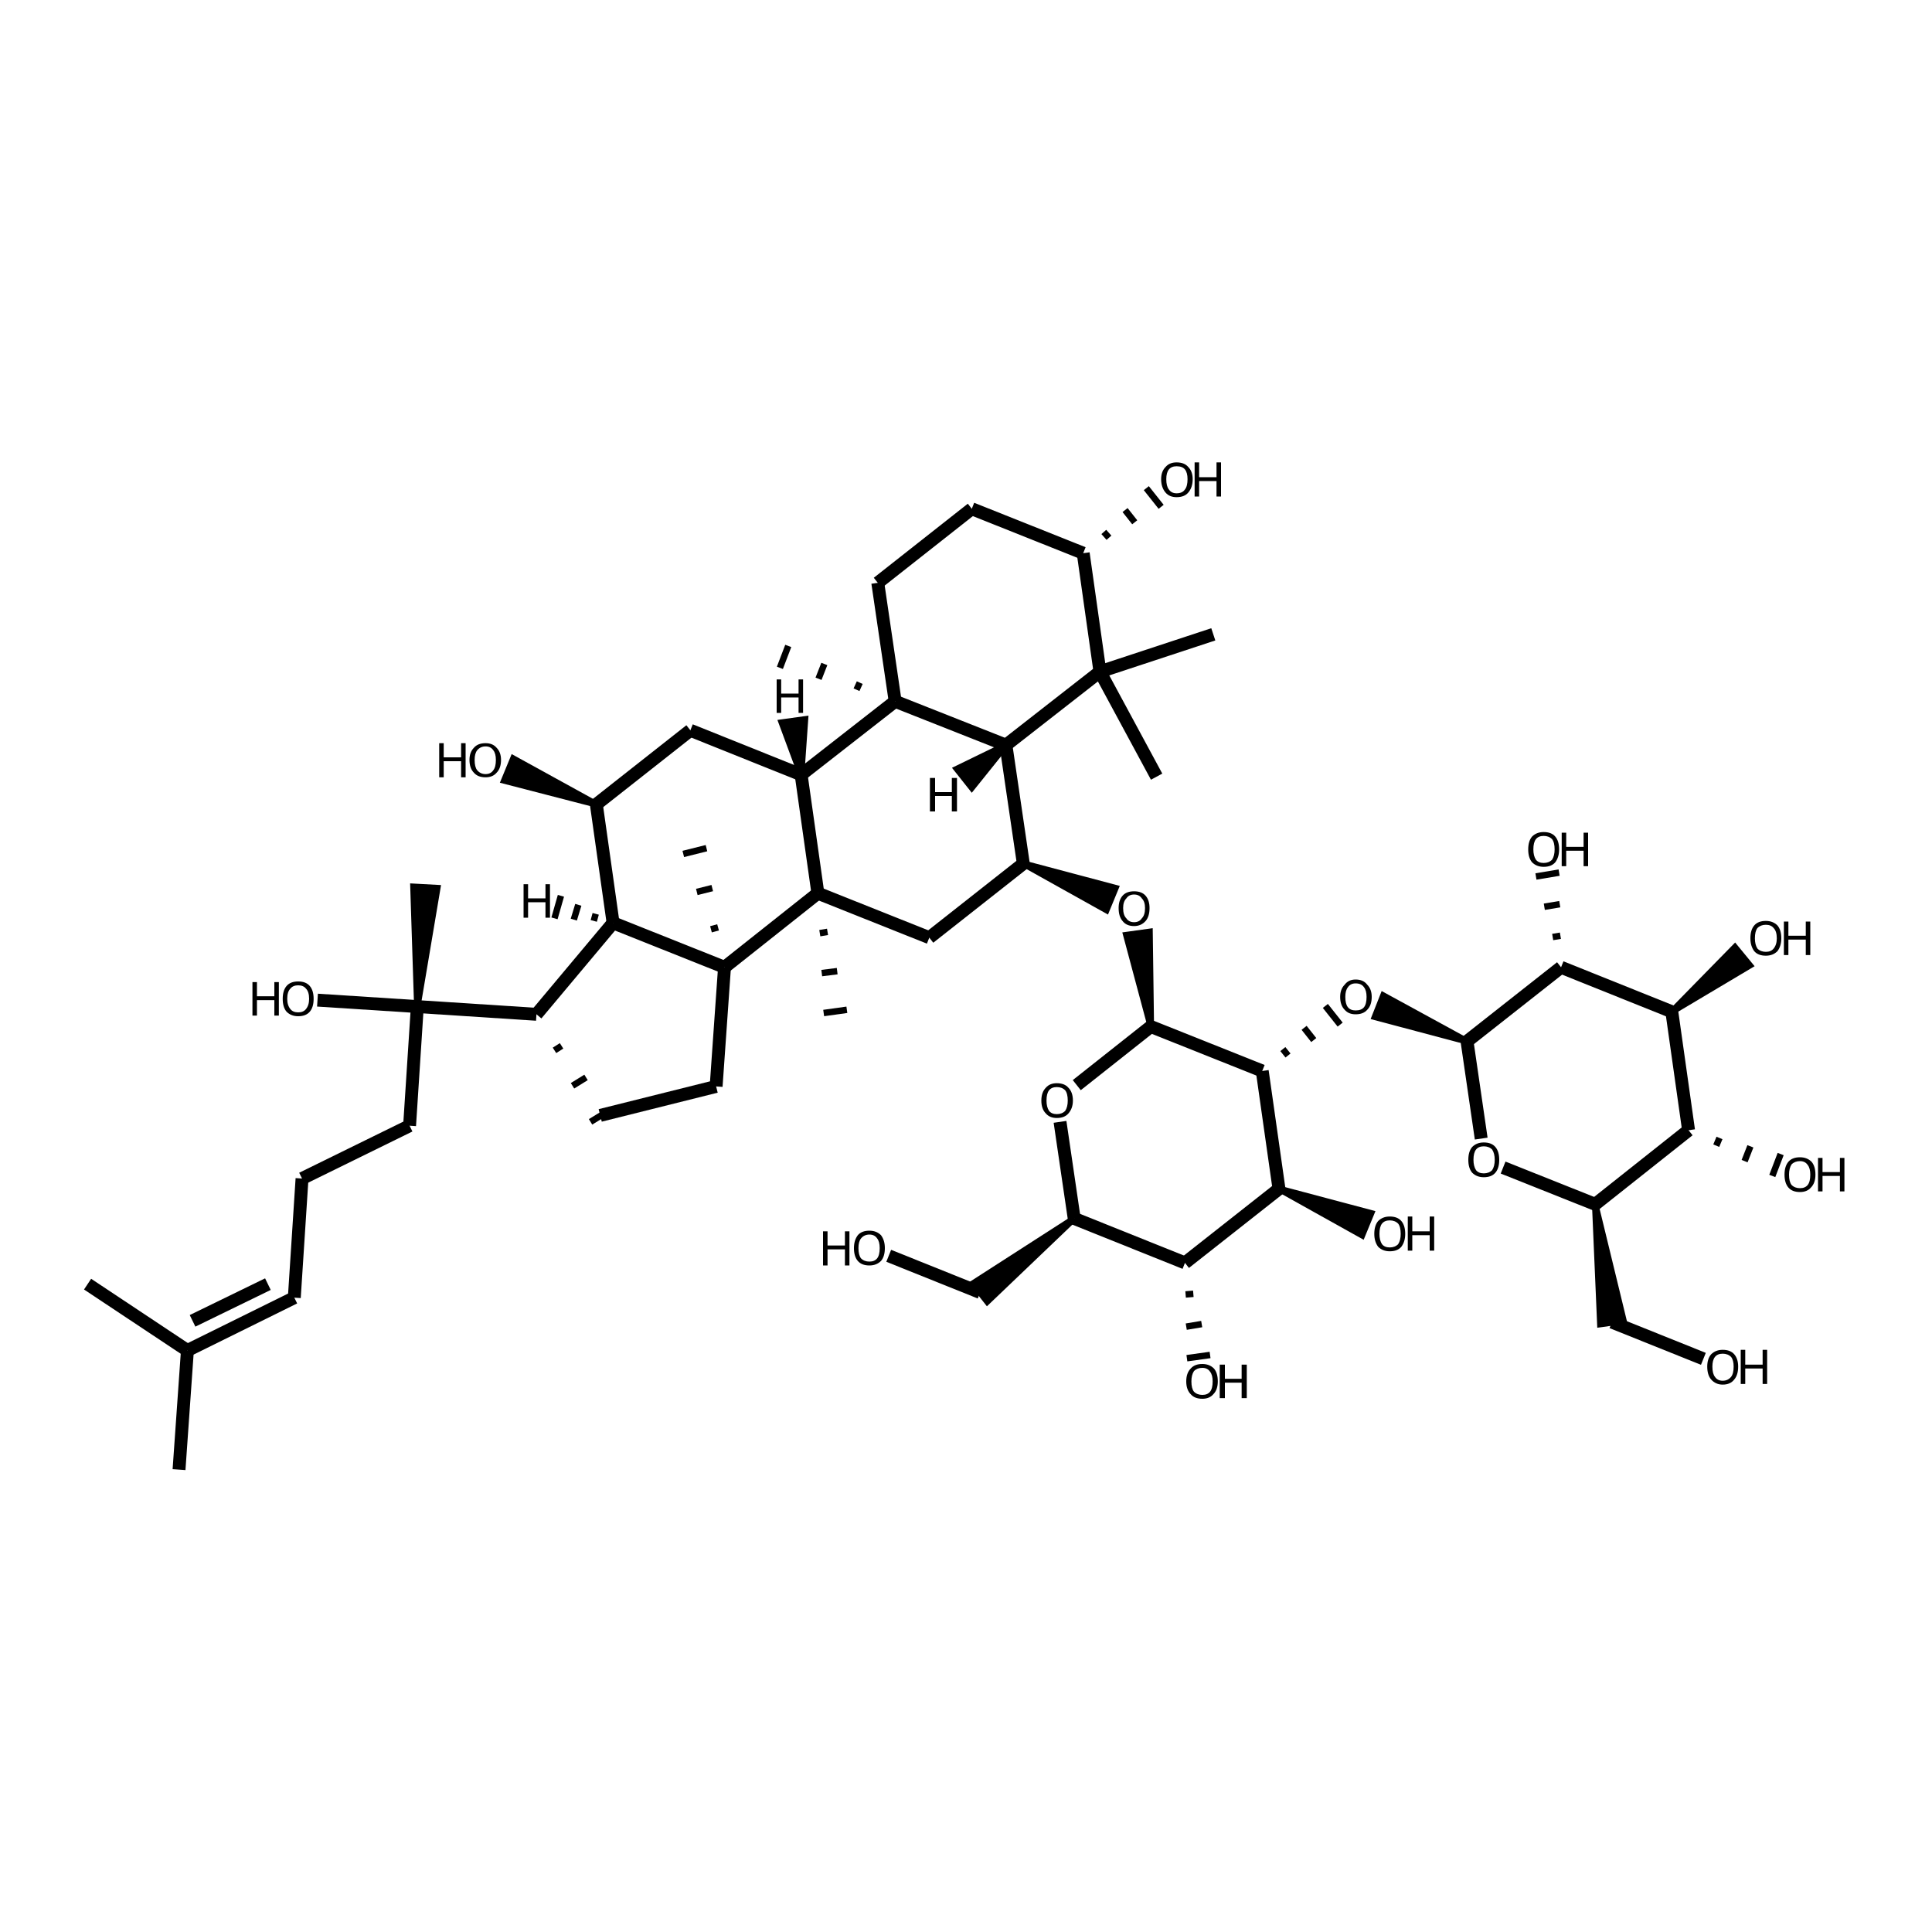 <?xml version='1.0' encoding='iso-8859-1'?>
<svg version='1.1' baseProfile='full'
              xmlns='http://www.w3.org/2000/svg'
                      xmlns:rdkit='http://www.rdkit.org/xml'
                      xmlns:xlink='http://www.w3.org/1999/xlink'
                  xml:space='preserve'
width='300px' height='300px' viewBox='0 0 300 300'>
<!-- END OF HEADER -->
<path class='bond-0 atom-0 atom-1' d='M 138.0,195.0 L 152.2,200.7' style='fill:none;fill-rule:evenodd;stroke:#000000;stroke-width:2.0px;stroke-linecap:butt;stroke-linejoin:miter;stroke-opacity:1' />
<path class='bond-1 atom-2 atom-1' d='M 166.8,189.2 L 153.3,202.1 L 151.1,199.3 Z' style='fill:#000000;fill-rule:evenodd;fill-opacity:1;stroke:#000000;stroke-width:1.0px;stroke-linecap:butt;stroke-linejoin:miter;stroke-opacity:1;' />
<path class='bond-2 atom-2 atom-3' d='M 166.8,189.2 L 164.6,174.2' style='fill:none;fill-rule:evenodd;stroke:#000000;stroke-width:2.0px;stroke-linecap:butt;stroke-linejoin:miter;stroke-opacity:1' />
<path class='bond-3 atom-3 atom-4' d='M 167.2,168.5 L 178.7,159.4' style='fill:none;fill-rule:evenodd;stroke:#000000;stroke-width:2.0px;stroke-linecap:butt;stroke-linejoin:miter;stroke-opacity:1' />
<path class='bond-4 atom-4 atom-5' d='M 178.7,159.4 L 174.9,145.2 L 178.5,144.7 Z' style='fill:#000000;fill-rule:evenodd;fill-opacity:1;stroke:#000000;stroke-width:1.0px;stroke-linecap:butt;stroke-linejoin:miter;stroke-opacity:1;' />
<path class='bond-5 atom-6 atom-5' d='M 158.9,134.1 L 173.2,137.9 L 171.8,141.3 Z' style='fill:#000000;fill-rule:evenodd;fill-opacity:1;stroke:#000000;stroke-width:1.0px;stroke-linecap:butt;stroke-linejoin:miter;stroke-opacity:1;' />
<path class='bond-6 atom-6 atom-7' d='M 158.9,134.1 L 144.3,145.6' style='fill:none;fill-rule:evenodd;stroke:#000000;stroke-width:2.0px;stroke-linecap:butt;stroke-linejoin:miter;stroke-opacity:1' />
<path class='bond-7 atom-7 atom-8' d='M 144.3,145.6 L 127.0,138.7' style='fill:none;fill-rule:evenodd;stroke:#000000;stroke-width:2.0px;stroke-linecap:butt;stroke-linejoin:miter;stroke-opacity:1' />
<path class='bond-8 atom-8 atom-9' d='M 127.3,144.9 L 128.5,144.7' style='fill:none;fill-rule:evenodd;stroke:#000000;stroke-width:1.0px;stroke-linecap:butt;stroke-linejoin:miter;stroke-opacity:1' />
<path class='bond-8 atom-8 atom-9' d='M 127.6,151.1 L 130.0,150.8' style='fill:none;fill-rule:evenodd;stroke:#000000;stroke-width:1.0px;stroke-linecap:butt;stroke-linejoin:miter;stroke-opacity:1' />
<path class='bond-8 atom-8 atom-9' d='M 127.9,157.3 L 131.5,156.8' style='fill:none;fill-rule:evenodd;stroke:#000000;stroke-width:1.0px;stroke-linecap:butt;stroke-linejoin:miter;stroke-opacity:1' />
<path class='bond-9 atom-8 atom-10' d='M 127.0,138.7 L 124.4,120.3' style='fill:none;fill-rule:evenodd;stroke:#000000;stroke-width:2.0px;stroke-linecap:butt;stroke-linejoin:miter;stroke-opacity:1' />
<path class='bond-10 atom-10 atom-11' d='M 124.4,120.3 L 139.0,108.9' style='fill:none;fill-rule:evenodd;stroke:#000000;stroke-width:2.0px;stroke-linecap:butt;stroke-linejoin:miter;stroke-opacity:1' />
<path class='bond-11 atom-11 atom-12' d='M 139.0,108.9 L 156.2,115.7' style='fill:none;fill-rule:evenodd;stroke:#000000;stroke-width:2.0px;stroke-linecap:butt;stroke-linejoin:miter;stroke-opacity:1' />
<path class='bond-12 atom-12 atom-13' d='M 156.2,115.7 L 170.8,104.3' style='fill:none;fill-rule:evenodd;stroke:#000000;stroke-width:2.0px;stroke-linecap:butt;stroke-linejoin:miter;stroke-opacity:1' />
<path class='bond-13 atom-13 atom-14' d='M 170.8,104.3 L 188.4,98.5' style='fill:none;fill-rule:evenodd;stroke:#000000;stroke-width:2.0px;stroke-linecap:butt;stroke-linejoin:miter;stroke-opacity:1' />
<path class='bond-14 atom-13 atom-15' d='M 170.8,104.3 L 179.6,120.6' style='fill:none;fill-rule:evenodd;stroke:#000000;stroke-width:2.0px;stroke-linecap:butt;stroke-linejoin:miter;stroke-opacity:1' />
<path class='bond-15 atom-13 atom-16' d='M 170.8,104.3 L 168.2,85.9' style='fill:none;fill-rule:evenodd;stroke:#000000;stroke-width:2.0px;stroke-linecap:butt;stroke-linejoin:miter;stroke-opacity:1' />
<path class='bond-16 atom-16 atom-17' d='M 172.2,83.5 L 171.4,82.6' style='fill:none;fill-rule:evenodd;stroke:#000000;stroke-width:1.0px;stroke-linecap:butt;stroke-linejoin:miter;stroke-opacity:1' />
<path class='bond-16 atom-16 atom-17' d='M 176.2,81.1 L 174.7,79.2' style='fill:none;fill-rule:evenodd;stroke:#000000;stroke-width:1.0px;stroke-linecap:butt;stroke-linejoin:miter;stroke-opacity:1' />
<path class='bond-16 atom-16 atom-17' d='M 180.3,78.7 L 178.0,75.8' style='fill:none;fill-rule:evenodd;stroke:#000000;stroke-width:1.0px;stroke-linecap:butt;stroke-linejoin:miter;stroke-opacity:1' />
<path class='bond-17 atom-16 atom-18' d='M 168.2,85.9 L 150.9,79.0' style='fill:none;fill-rule:evenodd;stroke:#000000;stroke-width:2.0px;stroke-linecap:butt;stroke-linejoin:miter;stroke-opacity:1' />
<path class='bond-18 atom-18 atom-19' d='M 150.9,79.0 L 136.3,90.5' style='fill:none;fill-rule:evenodd;stroke:#000000;stroke-width:2.0px;stroke-linecap:butt;stroke-linejoin:miter;stroke-opacity:1' />
<path class='bond-19 atom-11 atom-20' d='M 133.5,106.0 L 133.0,107.1' style='fill:none;fill-rule:evenodd;stroke:#000000;stroke-width:1.0px;stroke-linecap:butt;stroke-linejoin:miter;stroke-opacity:1' />
<path class='bond-19 atom-11 atom-20' d='M 128.0,103.1 L 127.1,105.4' style='fill:none;fill-rule:evenodd;stroke:#000000;stroke-width:1.0px;stroke-linecap:butt;stroke-linejoin:miter;stroke-opacity:1' />
<path class='bond-19 atom-11 atom-20' d='M 122.4,100.3 L 121.1,103.7' style='fill:none;fill-rule:evenodd;stroke:#000000;stroke-width:1.0px;stroke-linecap:butt;stroke-linejoin:miter;stroke-opacity:1' />
<path class='bond-20 atom-10 atom-21' d='M 124.4,120.3 L 107.2,113.4' style='fill:none;fill-rule:evenodd;stroke:#000000;stroke-width:2.0px;stroke-linecap:butt;stroke-linejoin:miter;stroke-opacity:1' />
<path class='bond-21 atom-21 atom-22' d='M 107.2,113.4 L 92.6,124.9' style='fill:none;fill-rule:evenodd;stroke:#000000;stroke-width:2.0px;stroke-linecap:butt;stroke-linejoin:miter;stroke-opacity:1' />
<path class='bond-22 atom-22 atom-23' d='M 92.6,124.9 L 95.2,143.3' style='fill:none;fill-rule:evenodd;stroke:#000000;stroke-width:2.0px;stroke-linecap:butt;stroke-linejoin:miter;stroke-opacity:1' />
<path class='bond-23 atom-23 atom-24' d='M 95.2,143.3 L 112.5,150.2' style='fill:none;fill-rule:evenodd;stroke:#000000;stroke-width:2.0px;stroke-linecap:butt;stroke-linejoin:miter;stroke-opacity:1' />
<path class='bond-24 atom-24 atom-25' d='M 111.5,144.0 L 110.4,144.3' style='fill:none;fill-rule:evenodd;stroke:#000000;stroke-width:1.0px;stroke-linecap:butt;stroke-linejoin:miter;stroke-opacity:1' />
<path class='bond-24 atom-24 atom-25' d='M 110.6,137.9 L 108.2,138.5' style='fill:none;fill-rule:evenodd;stroke:#000000;stroke-width:1.0px;stroke-linecap:butt;stroke-linejoin:miter;stroke-opacity:1' />
<path class='bond-24 atom-24 atom-25' d='M 109.7,131.7 L 106.1,132.6' style='fill:none;fill-rule:evenodd;stroke:#000000;stroke-width:1.0px;stroke-linecap:butt;stroke-linejoin:miter;stroke-opacity:1' />
<path class='bond-25 atom-24 atom-26' d='M 112.5,150.2 L 111.2,168.7' style='fill:none;fill-rule:evenodd;stroke:#000000;stroke-width:2.0px;stroke-linecap:butt;stroke-linejoin:miter;stroke-opacity:1' />
<path class='bond-26 atom-26 atom-27' d='M 111.2,168.7 L 93.2,173.2' style='fill:none;fill-rule:evenodd;stroke:#000000;stroke-width:2.0px;stroke-linecap:butt;stroke-linejoin:miter;stroke-opacity:1' />
<path class='bond-27 atom-28 atom-27' d='M 86.1,163.1 L 87.2,162.4' style='fill:none;fill-rule:evenodd;stroke:#000000;stroke-width:1.0px;stroke-linecap:butt;stroke-linejoin:miter;stroke-opacity:1' />
<path class='bond-27 atom-28 atom-27' d='M 88.9,168.6 L 91.0,167.3' style='fill:none;fill-rule:evenodd;stroke:#000000;stroke-width:1.0px;stroke-linecap:butt;stroke-linejoin:miter;stroke-opacity:1' />
<path class='bond-27 atom-28 atom-27' d='M 91.7,174.2 L 94.8,172.3' style='fill:none;fill-rule:evenodd;stroke:#000000;stroke-width:1.0px;stroke-linecap:butt;stroke-linejoin:miter;stroke-opacity:1' />
<path class='bond-28 atom-28 atom-29' d='M 83.3,157.5 L 64.8,156.3' style='fill:none;fill-rule:evenodd;stroke:#000000;stroke-width:2.0px;stroke-linecap:butt;stroke-linejoin:miter;stroke-opacity:1' />
<path class='bond-29 atom-29 atom-30' d='M 64.8,156.3 L 63.6,174.8' style='fill:none;fill-rule:evenodd;stroke:#000000;stroke-width:2.0px;stroke-linecap:butt;stroke-linejoin:miter;stroke-opacity:1' />
<path class='bond-30 atom-30 atom-31' d='M 63.6,174.8 L 46.9,183.0' style='fill:none;fill-rule:evenodd;stroke:#000000;stroke-width:2.0px;stroke-linecap:butt;stroke-linejoin:miter;stroke-opacity:1' />
<path class='bond-31 atom-31 atom-32' d='M 46.9,183.0 L 45.7,201.5' style='fill:none;fill-rule:evenodd;stroke:#000000;stroke-width:2.0px;stroke-linecap:butt;stroke-linejoin:miter;stroke-opacity:1' />
<path class='bond-32 atom-32 atom-33' d='M 45.7,201.5 L 29.1,209.7' style='fill:none;fill-rule:evenodd;stroke:#000000;stroke-width:2.0px;stroke-linecap:butt;stroke-linejoin:miter;stroke-opacity:1' />
<path class='bond-32 atom-32 atom-33' d='M 41.6,199.4 L 29.9,205.1' style='fill:none;fill-rule:evenodd;stroke:#000000;stroke-width:2.0px;stroke-linecap:butt;stroke-linejoin:miter;stroke-opacity:1' />
<path class='bond-33 atom-33 atom-34' d='M 29.1,209.7 L 27.8,228.2' style='fill:none;fill-rule:evenodd;stroke:#000000;stroke-width:2.0px;stroke-linecap:butt;stroke-linejoin:miter;stroke-opacity:1' />
<path class='bond-34 atom-33 atom-35' d='M 29.1,209.7 L 13.6,199.4' style='fill:none;fill-rule:evenodd;stroke:#000000;stroke-width:2.0px;stroke-linecap:butt;stroke-linejoin:miter;stroke-opacity:1' />
<path class='bond-35 atom-29 atom-36' d='M 64.8,156.3 L 49.3,155.3' style='fill:none;fill-rule:evenodd;stroke:#000000;stroke-width:2.0px;stroke-linecap:butt;stroke-linejoin:miter;stroke-opacity:1' />
<path class='bond-36 atom-29 atom-37' d='M 64.8,156.3 L 64.2,137.7 L 67.9,137.9 Z' style='fill:#000000;fill-rule:evenodd;fill-opacity:1;stroke:#000000;stroke-width:1.0px;stroke-linecap:butt;stroke-linejoin:miter;stroke-opacity:1;' />
<path class='bond-37 atom-22 atom-38' d='M 92.6,124.9 L 78.3,121.2 L 79.7,117.8 Z' style='fill:#000000;fill-rule:evenodd;fill-opacity:1;stroke:#000000;stroke-width:1.0px;stroke-linecap:butt;stroke-linejoin:miter;stroke-opacity:1;' />
<path class='bond-38 atom-4 atom-39' d='M 178.7,159.4 L 196.0,166.3' style='fill:none;fill-rule:evenodd;stroke:#000000;stroke-width:2.0px;stroke-linecap:butt;stroke-linejoin:miter;stroke-opacity:1' />
<path class='bond-39 atom-39 atom-40' d='M 196.0,166.3 L 198.6,184.6' style='fill:none;fill-rule:evenodd;stroke:#000000;stroke-width:2.0px;stroke-linecap:butt;stroke-linejoin:miter;stroke-opacity:1' />
<path class='bond-40 atom-40 atom-41' d='M 198.6,184.6 L 184.0,196.1' style='fill:none;fill-rule:evenodd;stroke:#000000;stroke-width:2.0px;stroke-linecap:butt;stroke-linejoin:miter;stroke-opacity:1' />
<path class='bond-41 atom-41 atom-42' d='M 184.1,201.0 L 185.3,200.9' style='fill:none;fill-rule:evenodd;stroke:#000000;stroke-width:1.0px;stroke-linecap:butt;stroke-linejoin:miter;stroke-opacity:1' />
<path class='bond-41 atom-41 atom-42' d='M 184.2,206.0 L 186.6,205.6' style='fill:none;fill-rule:evenodd;stroke:#000000;stroke-width:1.0px;stroke-linecap:butt;stroke-linejoin:miter;stroke-opacity:1' />
<path class='bond-41 atom-41 atom-42' d='M 184.3,210.9 L 187.9,210.4' style='fill:none;fill-rule:evenodd;stroke:#000000;stroke-width:1.0px;stroke-linecap:butt;stroke-linejoin:miter;stroke-opacity:1' />
<path class='bond-42 atom-40 atom-43' d='M 198.6,184.6 L 212.9,188.4 L 211.5,191.8 Z' style='fill:#000000;fill-rule:evenodd;fill-opacity:1;stroke:#000000;stroke-width:1.0px;stroke-linecap:butt;stroke-linejoin:miter;stroke-opacity:1;' />
<path class='bond-43 atom-39 atom-44' d='M 200.0,163.9 L 199.2,162.9' style='fill:none;fill-rule:evenodd;stroke:#000000;stroke-width:1.0px;stroke-linecap:butt;stroke-linejoin:miter;stroke-opacity:1' />
<path class='bond-43 atom-39 atom-44' d='M 204.0,161.5 L 202.5,159.6' style='fill:none;fill-rule:evenodd;stroke:#000000;stroke-width:1.0px;stroke-linecap:butt;stroke-linejoin:miter;stroke-opacity:1' />
<path class='bond-43 atom-39 atom-44' d='M 208.1,159.1 L 205.8,156.2' style='fill:none;fill-rule:evenodd;stroke:#000000;stroke-width:1.0px;stroke-linecap:butt;stroke-linejoin:miter;stroke-opacity:1' />
<path class='bond-44 atom-45 atom-44' d='M 227.8,161.7 L 213.5,157.9 L 214.8,154.6 Z' style='fill:#000000;fill-rule:evenodd;fill-opacity:1;stroke:#000000;stroke-width:1.0px;stroke-linecap:butt;stroke-linejoin:miter;stroke-opacity:1;' />
<path class='bond-45 atom-45 atom-46' d='M 227.8,161.7 L 230.0,176.8' style='fill:none;fill-rule:evenodd;stroke:#000000;stroke-width:2.0px;stroke-linecap:butt;stroke-linejoin:miter;stroke-opacity:1' />
<path class='bond-46 atom-46 atom-47' d='M 233.4,181.3 L 247.7,187.0' style='fill:none;fill-rule:evenodd;stroke:#000000;stroke-width:2.0px;stroke-linecap:butt;stroke-linejoin:miter;stroke-opacity:1' />
<path class='bond-47 atom-47 atom-48' d='M 247.7,187.0 L 252.1,205.1 L 248.5,205.6 Z' style='fill:#000000;fill-rule:evenodd;fill-opacity:1;stroke:#000000;stroke-width:1.0px;stroke-linecap:butt;stroke-linejoin:miter;stroke-opacity:1;' />
<path class='bond-48 atom-48 atom-49' d='M 250.3,205.3 L 264.5,211.0' style='fill:none;fill-rule:evenodd;stroke:#000000;stroke-width:2.0px;stroke-linecap:butt;stroke-linejoin:miter;stroke-opacity:1' />
<path class='bond-49 atom-47 atom-50' d='M 247.7,187.0 L 262.2,175.5' style='fill:none;fill-rule:evenodd;stroke:#000000;stroke-width:2.0px;stroke-linecap:butt;stroke-linejoin:miter;stroke-opacity:1' />
<path class='bond-50 atom-50 atom-51' d='M 262.2,175.5 L 259.6,157.1' style='fill:none;fill-rule:evenodd;stroke:#000000;stroke-width:2.0px;stroke-linecap:butt;stroke-linejoin:miter;stroke-opacity:1' />
<path class='bond-51 atom-51 atom-52' d='M 259.6,157.1 L 242.4,150.2' style='fill:none;fill-rule:evenodd;stroke:#000000;stroke-width:2.0px;stroke-linecap:butt;stroke-linejoin:miter;stroke-opacity:1' />
<path class='bond-52 atom-52 atom-53' d='M 242.3,145.3 L 241.1,145.5' style='fill:none;fill-rule:evenodd;stroke:#000000;stroke-width:1.0px;stroke-linecap:butt;stroke-linejoin:miter;stroke-opacity:1' />
<path class='bond-52 atom-52 atom-53' d='M 242.2,140.4 L 239.8,140.8' style='fill:none;fill-rule:evenodd;stroke:#000000;stroke-width:1.0px;stroke-linecap:butt;stroke-linejoin:miter;stroke-opacity:1' />
<path class='bond-52 atom-52 atom-53' d='M 242.1,135.5 L 238.5,136.1' style='fill:none;fill-rule:evenodd;stroke:#000000;stroke-width:1.0px;stroke-linecap:butt;stroke-linejoin:miter;stroke-opacity:1' />
<path class='bond-53 atom-51 atom-54' d='M 259.6,157.1 L 269.4,147.1 L 271.7,149.9 Z' style='fill:#000000;fill-rule:evenodd;fill-opacity:1;stroke:#000000;stroke-width:1.0px;stroke-linecap:butt;stroke-linejoin:miter;stroke-opacity:1;' />
<path class='bond-54 atom-50 atom-55' d='M 266.5,177.9 L 267.0,176.7' style='fill:none;fill-rule:evenodd;stroke:#000000;stroke-width:1.0px;stroke-linecap:butt;stroke-linejoin:miter;stroke-opacity:1' />
<path class='bond-54 atom-50 atom-55' d='M 270.9,180.3 L 271.8,178.0' style='fill:none;fill-rule:evenodd;stroke:#000000;stroke-width:1.0px;stroke-linecap:butt;stroke-linejoin:miter;stroke-opacity:1' />
<path class='bond-54 atom-50 atom-55' d='M 275.2,182.6 L 276.5,179.2' style='fill:none;fill-rule:evenodd;stroke:#000000;stroke-width:1.0px;stroke-linecap:butt;stroke-linejoin:miter;stroke-opacity:1' />
<path class='bond-55 atom-41 atom-2' d='M 184.0,196.1 L 166.8,189.2' style='fill:none;fill-rule:evenodd;stroke:#000000;stroke-width:2.0px;stroke-linecap:butt;stroke-linejoin:miter;stroke-opacity:1' />
<path class='bond-56 atom-52 atom-45' d='M 242.4,150.2 L 227.8,161.7' style='fill:none;fill-rule:evenodd;stroke:#000000;stroke-width:2.0px;stroke-linecap:butt;stroke-linejoin:miter;stroke-opacity:1' />
<path class='bond-57 atom-12 atom-6' d='M 156.2,115.7 L 158.9,134.1' style='fill:none;fill-rule:evenodd;stroke:#000000;stroke-width:2.0px;stroke-linecap:butt;stroke-linejoin:miter;stroke-opacity:1' />
<path class='bond-58 atom-28 atom-23' d='M 83.3,157.5 L 95.2,143.3' style='fill:none;fill-rule:evenodd;stroke:#000000;stroke-width:2.0px;stroke-linecap:butt;stroke-linejoin:miter;stroke-opacity:1' />
<path class='bond-59 atom-24 atom-8' d='M 112.5,150.2 L 127.0,138.7' style='fill:none;fill-rule:evenodd;stroke:#000000;stroke-width:2.0px;stroke-linecap:butt;stroke-linejoin:miter;stroke-opacity:1' />
<path class='bond-60 atom-19 atom-11' d='M 136.3,90.5 L 139.0,108.9' style='fill:none;fill-rule:evenodd;stroke:#000000;stroke-width:2.0px;stroke-linecap:butt;stroke-linejoin:miter;stroke-opacity:1' />
<path class='bond-61 atom-10 atom-56' d='M 124.4,120.3 L 121.4,112.2 L 125.0,111.7 Z' style='fill:#000000;fill-rule:evenodd;fill-opacity:1;stroke:#000000;stroke-width:1.0px;stroke-linecap:butt;stroke-linejoin:miter;stroke-opacity:1;' />
<path class='bond-62 atom-12 atom-57' d='M 156.2,115.7 L 150.9,122.3 L 148.6,119.4 Z' style='fill:#000000;fill-rule:evenodd;fill-opacity:1;stroke:#000000;stroke-width:1.0px;stroke-linecap:butt;stroke-linejoin:miter;stroke-opacity:1;' />
<path class='bond-63 atom-23 atom-58' d='M 92.5,141.9 L 92.2,143.0' style='fill:none;fill-rule:evenodd;stroke:#000000;stroke-width:1.0px;stroke-linecap:butt;stroke-linejoin:miter;stroke-opacity:1' />
<path class='bond-63 atom-23 atom-58' d='M 89.8,140.5 L 89.1,142.8' style='fill:none;fill-rule:evenodd;stroke:#000000;stroke-width:1.0px;stroke-linecap:butt;stroke-linejoin:miter;stroke-opacity:1' />
<path class='bond-63 atom-23 atom-58' d='M 87.1,139.1 L 86.1,142.6' style='fill:none;fill-rule:evenodd;stroke:#000000;stroke-width:1.0px;stroke-linecap:butt;stroke-linejoin:miter;stroke-opacity:1' />
<path class='atom-0' d='M 127.8 191.2
L 128.5 191.2
L 128.5 193.4
L 131.2 193.4
L 131.2 191.2
L 131.9 191.2
L 131.9 196.5
L 131.2 196.5
L 131.2 194.0
L 128.5 194.0
L 128.5 196.5
L 127.8 196.5
L 127.8 191.2
' fill='#000000'/>
<path class='atom-0' d='M 132.6 193.8
Q 132.6 192.6, 133.2 191.8
Q 133.8 191.1, 135.0 191.1
Q 136.1 191.1, 136.8 191.8
Q 137.4 192.6, 137.4 193.8
Q 137.4 195.1, 136.8 195.8
Q 136.1 196.5, 135.0 196.5
Q 133.8 196.5, 133.2 195.8
Q 132.6 195.1, 132.6 193.8
M 135.0 195.9
Q 135.8 195.9, 136.2 195.4
Q 136.6 194.9, 136.6 193.8
Q 136.6 192.8, 136.2 192.3
Q 135.8 191.7, 135.0 191.7
Q 134.2 191.7, 133.7 192.3
Q 133.3 192.8, 133.3 193.8
Q 133.3 194.9, 133.7 195.4
Q 134.2 195.9, 135.0 195.9
' fill='#000000'/>
<path class='atom-3' d='M 161.7 170.9
Q 161.7 169.6, 162.4 168.9
Q 163.0 168.2, 164.1 168.2
Q 165.3 168.2, 165.9 168.9
Q 166.6 169.6, 166.6 170.9
Q 166.6 172.1, 165.9 172.9
Q 165.3 173.6, 164.1 173.6
Q 163.0 173.6, 162.4 172.9
Q 161.7 172.2, 161.7 170.9
M 164.1 173.0
Q 164.9 173.0, 165.4 172.5
Q 165.8 171.9, 165.8 170.9
Q 165.8 169.8, 165.4 169.3
Q 164.9 168.8, 164.1 168.8
Q 163.3 168.8, 162.9 169.3
Q 162.5 169.8, 162.5 170.9
Q 162.5 171.9, 162.9 172.5
Q 163.3 173.0, 164.1 173.0
' fill='#000000'/>
<path class='atom-5' d='M 173.7 141.0
Q 173.7 139.8, 174.3 139.1
Q 174.9 138.4, 176.1 138.4
Q 177.3 138.4, 177.9 139.1
Q 178.5 139.8, 178.5 141.0
Q 178.5 142.3, 177.9 143.0
Q 177.2 143.8, 176.1 143.8
Q 174.9 143.8, 174.3 143.0
Q 173.7 142.3, 173.7 141.0
M 176.1 143.2
Q 176.9 143.2, 177.3 142.6
Q 177.8 142.1, 177.8 141.0
Q 177.8 140.0, 177.3 139.5
Q 176.9 138.9, 176.1 138.9
Q 175.3 138.9, 174.9 139.5
Q 174.4 140.0, 174.4 141.0
Q 174.4 142.1, 174.9 142.6
Q 175.3 143.2, 176.1 143.2
' fill='#000000'/>
<path class='atom-17' d='M 180.3 74.4
Q 180.3 73.2, 181.0 72.5
Q 181.6 71.8, 182.7 71.8
Q 183.9 71.8, 184.5 72.5
Q 185.2 73.2, 185.2 74.4
Q 185.2 75.7, 184.5 76.5
Q 183.9 77.2, 182.7 77.2
Q 181.6 77.2, 181.0 76.5
Q 180.3 75.7, 180.3 74.4
M 182.7 76.6
Q 183.6 76.6, 184.0 76.0
Q 184.4 75.5, 184.4 74.4
Q 184.4 73.4, 184.0 72.9
Q 183.6 72.4, 182.7 72.4
Q 181.9 72.4, 181.5 72.9
Q 181.1 73.4, 181.1 74.4
Q 181.1 75.5, 181.5 76.0
Q 181.9 76.6, 182.7 76.6
' fill='#000000'/>
<path class='atom-17' d='M 185.5 71.8
L 186.2 71.8
L 186.2 74.1
L 188.9 74.1
L 188.9 71.8
L 189.6 71.8
L 189.6 77.1
L 188.9 77.1
L 188.9 74.7
L 186.2 74.7
L 186.2 77.1
L 185.5 77.1
L 185.5 71.8
' fill='#000000'/>
<path class='atom-36' d='M 39.2 152.5
L 39.9 152.5
L 39.9 154.7
L 42.6 154.7
L 42.6 152.5
L 43.3 152.5
L 43.3 157.7
L 42.6 157.7
L 42.6 155.3
L 39.9 155.3
L 39.9 157.7
L 39.2 157.7
L 39.2 152.5
' fill='#000000'/>
<path class='atom-36' d='M 43.9 155.1
Q 43.9 153.8, 44.5 153.1
Q 45.1 152.4, 46.3 152.4
Q 47.5 152.4, 48.1 153.1
Q 48.7 153.8, 48.7 155.1
Q 48.7 156.4, 48.1 157.1
Q 47.5 157.8, 46.3 157.8
Q 45.2 157.8, 44.5 157.1
Q 43.9 156.4, 43.9 155.1
M 46.3 157.2
Q 47.1 157.2, 47.5 156.7
Q 48.0 156.1, 48.0 155.1
Q 48.0 154.0, 47.5 153.5
Q 47.1 153.0, 46.3 153.0
Q 45.5 153.0, 45.1 153.5
Q 44.6 154.0, 44.6 155.1
Q 44.6 156.1, 45.1 156.7
Q 45.5 157.2, 46.3 157.2
' fill='#000000'/>
<path class='atom-38' d='M 68.2 115.4
L 68.9 115.4
L 68.9 117.6
L 71.6 117.6
L 71.6 115.4
L 72.3 115.4
L 72.3 120.7
L 71.6 120.7
L 71.6 118.2
L 68.9 118.2
L 68.9 120.7
L 68.2 120.7
L 68.2 115.4
' fill='#000000'/>
<path class='atom-38' d='M 72.9 118.0
Q 72.9 116.8, 73.6 116.1
Q 74.2 115.4, 75.4 115.4
Q 76.5 115.4, 77.1 116.1
Q 77.8 116.8, 77.8 118.0
Q 77.8 119.3, 77.1 120.0
Q 76.5 120.7, 75.4 120.7
Q 74.2 120.7, 73.6 120.0
Q 72.9 119.3, 72.9 118.0
M 75.4 120.2
Q 76.2 120.2, 76.6 119.6
Q 77.0 119.1, 77.0 118.0
Q 77.0 117.0, 76.6 116.5
Q 76.2 115.9, 75.4 115.9
Q 74.6 115.9, 74.1 116.5
Q 73.7 117.0, 73.7 118.0
Q 73.7 119.1, 74.1 119.6
Q 74.6 120.2, 75.4 120.2
' fill='#000000'/>
<path class='atom-42' d='M 184.2 214.5
Q 184.2 213.2, 184.9 212.5
Q 185.5 211.8, 186.7 211.8
Q 187.8 211.8, 188.5 212.5
Q 189.1 213.2, 189.1 214.5
Q 189.1 215.8, 188.4 216.5
Q 187.8 217.2, 186.7 217.2
Q 185.5 217.2, 184.9 216.5
Q 184.2 215.8, 184.2 214.5
M 186.7 216.6
Q 187.5 216.6, 187.9 216.1
Q 188.3 215.6, 188.3 214.5
Q 188.3 213.5, 187.9 213.0
Q 187.5 212.4, 186.7 212.4
Q 185.9 212.4, 185.4 212.9
Q 185.0 213.5, 185.0 214.5
Q 185.0 215.6, 185.4 216.1
Q 185.9 216.6, 186.7 216.6
' fill='#000000'/>
<path class='atom-42' d='M 189.4 211.9
L 190.2 211.9
L 190.2 214.1
L 192.8 214.1
L 192.8 211.9
L 193.6 211.9
L 193.6 217.1
L 192.8 217.1
L 192.8 214.7
L 190.2 214.7
L 190.2 217.1
L 189.4 217.1
L 189.4 211.9
' fill='#000000'/>
<path class='atom-43' d='M 213.4 191.6
Q 213.4 190.3, 214.0 189.6
Q 214.7 188.9, 215.8 188.9
Q 217.0 188.9, 217.6 189.6
Q 218.2 190.3, 218.2 191.6
Q 218.2 192.8, 217.6 193.6
Q 217.0 194.3, 215.8 194.3
Q 214.7 194.3, 214.0 193.6
Q 213.4 192.8, 213.4 191.6
M 215.8 193.7
Q 216.6 193.7, 217.1 193.2
Q 217.5 192.6, 217.5 191.6
Q 217.5 190.5, 217.1 190.0
Q 216.6 189.5, 215.8 189.5
Q 215.0 189.5, 214.6 190.0
Q 214.2 190.5, 214.2 191.6
Q 214.2 192.6, 214.6 193.2
Q 215.0 193.7, 215.8 193.7
' fill='#000000'/>
<path class='atom-43' d='M 218.6 188.9
L 219.3 188.9
L 219.3 191.2
L 222.0 191.2
L 222.0 188.9
L 222.7 188.9
L 222.7 194.2
L 222.0 194.2
L 222.0 191.8
L 219.3 191.8
L 219.3 194.2
L 218.6 194.2
L 218.6 188.9
' fill='#000000'/>
<path class='atom-44' d='M 208.1 154.8
Q 208.1 153.6, 208.8 152.9
Q 209.4 152.1, 210.5 152.1
Q 211.7 152.1, 212.3 152.9
Q 213.0 153.6, 213.0 154.8
Q 213.0 156.1, 212.3 156.8
Q 211.7 157.5, 210.5 157.5
Q 209.4 157.5, 208.8 156.8
Q 208.1 156.1, 208.1 154.8
M 210.5 156.9
Q 211.4 156.9, 211.8 156.4
Q 212.2 155.9, 212.2 154.8
Q 212.2 153.8, 211.8 153.3
Q 211.4 152.7, 210.5 152.7
Q 209.7 152.7, 209.3 153.3
Q 208.9 153.8, 208.9 154.8
Q 208.9 155.9, 209.3 156.4
Q 209.7 156.9, 210.5 156.9
' fill='#000000'/>
<path class='atom-46' d='M 228.0 180.1
Q 228.0 178.8, 228.6 178.1
Q 229.3 177.4, 230.4 177.4
Q 231.6 177.4, 232.2 178.1
Q 232.8 178.8, 232.8 180.1
Q 232.8 181.4, 232.2 182.1
Q 231.6 182.8, 230.4 182.8
Q 229.3 182.8, 228.6 182.1
Q 228.0 181.4, 228.0 180.1
M 230.4 182.2
Q 231.2 182.2, 231.7 181.7
Q 232.1 181.1, 232.1 180.1
Q 232.1 179.1, 231.7 178.5
Q 231.2 178.0, 230.4 178.0
Q 229.6 178.0, 229.2 178.5
Q 228.8 179.0, 228.8 180.1
Q 228.8 181.1, 229.2 181.7
Q 229.6 182.2, 230.4 182.2
' fill='#000000'/>
<path class='atom-49' d='M 265.1 212.2
Q 265.1 211.0, 265.7 210.3
Q 266.4 209.6, 267.5 209.6
Q 268.7 209.6, 269.3 210.3
Q 269.9 211.0, 269.9 212.2
Q 269.9 213.5, 269.3 214.2
Q 268.7 215.0, 267.5 215.0
Q 266.4 215.0, 265.7 214.2
Q 265.1 213.5, 265.1 212.2
M 267.5 214.4
Q 268.3 214.4, 268.8 213.8
Q 269.2 213.3, 269.2 212.2
Q 269.2 211.2, 268.8 210.7
Q 268.3 210.2, 267.5 210.2
Q 266.7 210.2, 266.3 210.7
Q 265.9 211.2, 265.9 212.2
Q 265.9 213.3, 266.3 213.8
Q 266.7 214.4, 267.5 214.4
' fill='#000000'/>
<path class='atom-49' d='M 270.3 209.6
L 271.0 209.6
L 271.0 211.9
L 273.7 211.9
L 273.7 209.6
L 274.4 209.6
L 274.4 214.9
L 273.7 214.9
L 273.7 212.5
L 271.0 212.5
L 271.0 214.9
L 270.3 214.9
L 270.3 209.6
' fill='#000000'/>
<path class='atom-53' d='M 237.3 131.9
Q 237.3 130.6, 237.9 129.9
Q 238.6 129.2, 239.7 129.2
Q 240.9 129.2, 241.5 129.9
Q 242.1 130.6, 242.1 131.9
Q 242.1 133.1, 241.5 133.9
Q 240.9 134.6, 239.7 134.6
Q 238.6 134.6, 237.9 133.9
Q 237.3 133.2, 237.3 131.9
M 239.7 134.0
Q 240.5 134.0, 241.0 133.5
Q 241.4 132.9, 241.4 131.9
Q 241.4 130.8, 241.0 130.3
Q 240.5 129.8, 239.7 129.8
Q 238.9 129.8, 238.5 130.3
Q 238.1 130.8, 238.1 131.9
Q 238.1 132.9, 238.5 133.5
Q 238.9 134.0, 239.7 134.0
' fill='#000000'/>
<path class='atom-53' d='M 242.5 129.3
L 243.2 129.3
L 243.2 131.5
L 245.9 131.5
L 245.9 129.3
L 246.6 129.3
L 246.6 134.5
L 245.9 134.5
L 245.9 132.1
L 243.2 132.1
L 243.2 134.5
L 242.5 134.5
L 242.5 129.3
' fill='#000000'/>
<path class='atom-54' d='M 271.8 145.7
Q 271.8 144.4, 272.4 143.7
Q 273.0 143.0, 274.2 143.0
Q 275.3 143.0, 276.0 143.7
Q 276.6 144.4, 276.6 145.7
Q 276.6 146.9, 276.0 147.7
Q 275.3 148.4, 274.2 148.4
Q 273.0 148.4, 272.4 147.7
Q 271.8 146.9, 271.8 145.7
M 274.2 147.8
Q 275.0 147.8, 275.4 147.3
Q 275.9 146.7, 275.9 145.7
Q 275.9 144.6, 275.4 144.1
Q 275.0 143.6, 274.2 143.6
Q 273.4 143.6, 272.9 144.1
Q 272.5 144.6, 272.5 145.7
Q 272.5 146.7, 272.9 147.3
Q 273.4 147.8, 274.2 147.8
' fill='#000000'/>
<path class='atom-54' d='M 277.0 143.1
L 277.7 143.1
L 277.7 145.3
L 280.4 145.3
L 280.4 143.1
L 281.1 143.1
L 281.1 148.3
L 280.4 148.3
L 280.4 145.9
L 277.7 145.9
L 277.7 148.3
L 277.0 148.3
L 277.0 143.1
' fill='#000000'/>
<path class='atom-55' d='M 277.1 182.4
Q 277.1 181.1, 277.7 180.4
Q 278.3 179.7, 279.5 179.7
Q 280.6 179.7, 281.3 180.4
Q 281.9 181.1, 281.9 182.4
Q 281.9 183.7, 281.2 184.4
Q 280.6 185.1, 279.5 185.1
Q 278.3 185.1, 277.7 184.4
Q 277.1 183.7, 277.1 182.4
M 279.5 184.5
Q 280.3 184.5, 280.7 184.0
Q 281.1 183.5, 281.1 182.4
Q 281.1 181.4, 280.7 180.9
Q 280.3 180.3, 279.5 180.3
Q 278.7 180.3, 278.2 180.8
Q 277.8 181.4, 277.8 182.4
Q 277.8 183.5, 278.2 184.0
Q 278.7 184.5, 279.5 184.5
' fill='#000000'/>
<path class='atom-55' d='M 282.3 179.8
L 283.0 179.8
L 283.0 182.0
L 285.7 182.0
L 285.7 179.8
L 286.4 179.8
L 286.4 185.0
L 285.7 185.0
L 285.7 182.6
L 283.0 182.6
L 283.0 185.0
L 282.3 185.0
L 282.3 179.8
' fill='#000000'/>
<path class='atom-56' d='M 120.6 105.5
L 121.3 105.5
L 121.3 107.7
L 124.0 107.7
L 124.0 105.5
L 124.7 105.5
L 124.7 110.7
L 124.0 110.7
L 124.0 108.3
L 121.3 108.3
L 121.3 110.7
L 120.6 110.7
L 120.6 105.5
' fill='#000000'/>
<path class='atom-57' d='M 144.4 120.8
L 145.2 120.8
L 145.2 123.0
L 147.8 123.0
L 147.8 120.8
L 148.6 120.8
L 148.6 126.0
L 147.8 126.0
L 147.8 123.6
L 145.2 123.6
L 145.2 126.0
L 144.4 126.0
L 144.4 120.8
' fill='#000000'/>
<path class='atom-58' d='M 81.3 137.3
L 82.0 137.3
L 82.0 139.5
L 84.7 139.5
L 84.7 137.3
L 85.4 137.3
L 85.4 142.5
L 84.7 142.5
L 84.7 140.1
L 82.0 140.1
L 82.0 142.5
L 81.3 142.5
L 81.3 137.3
' fill='#000000'/>
</svg>
